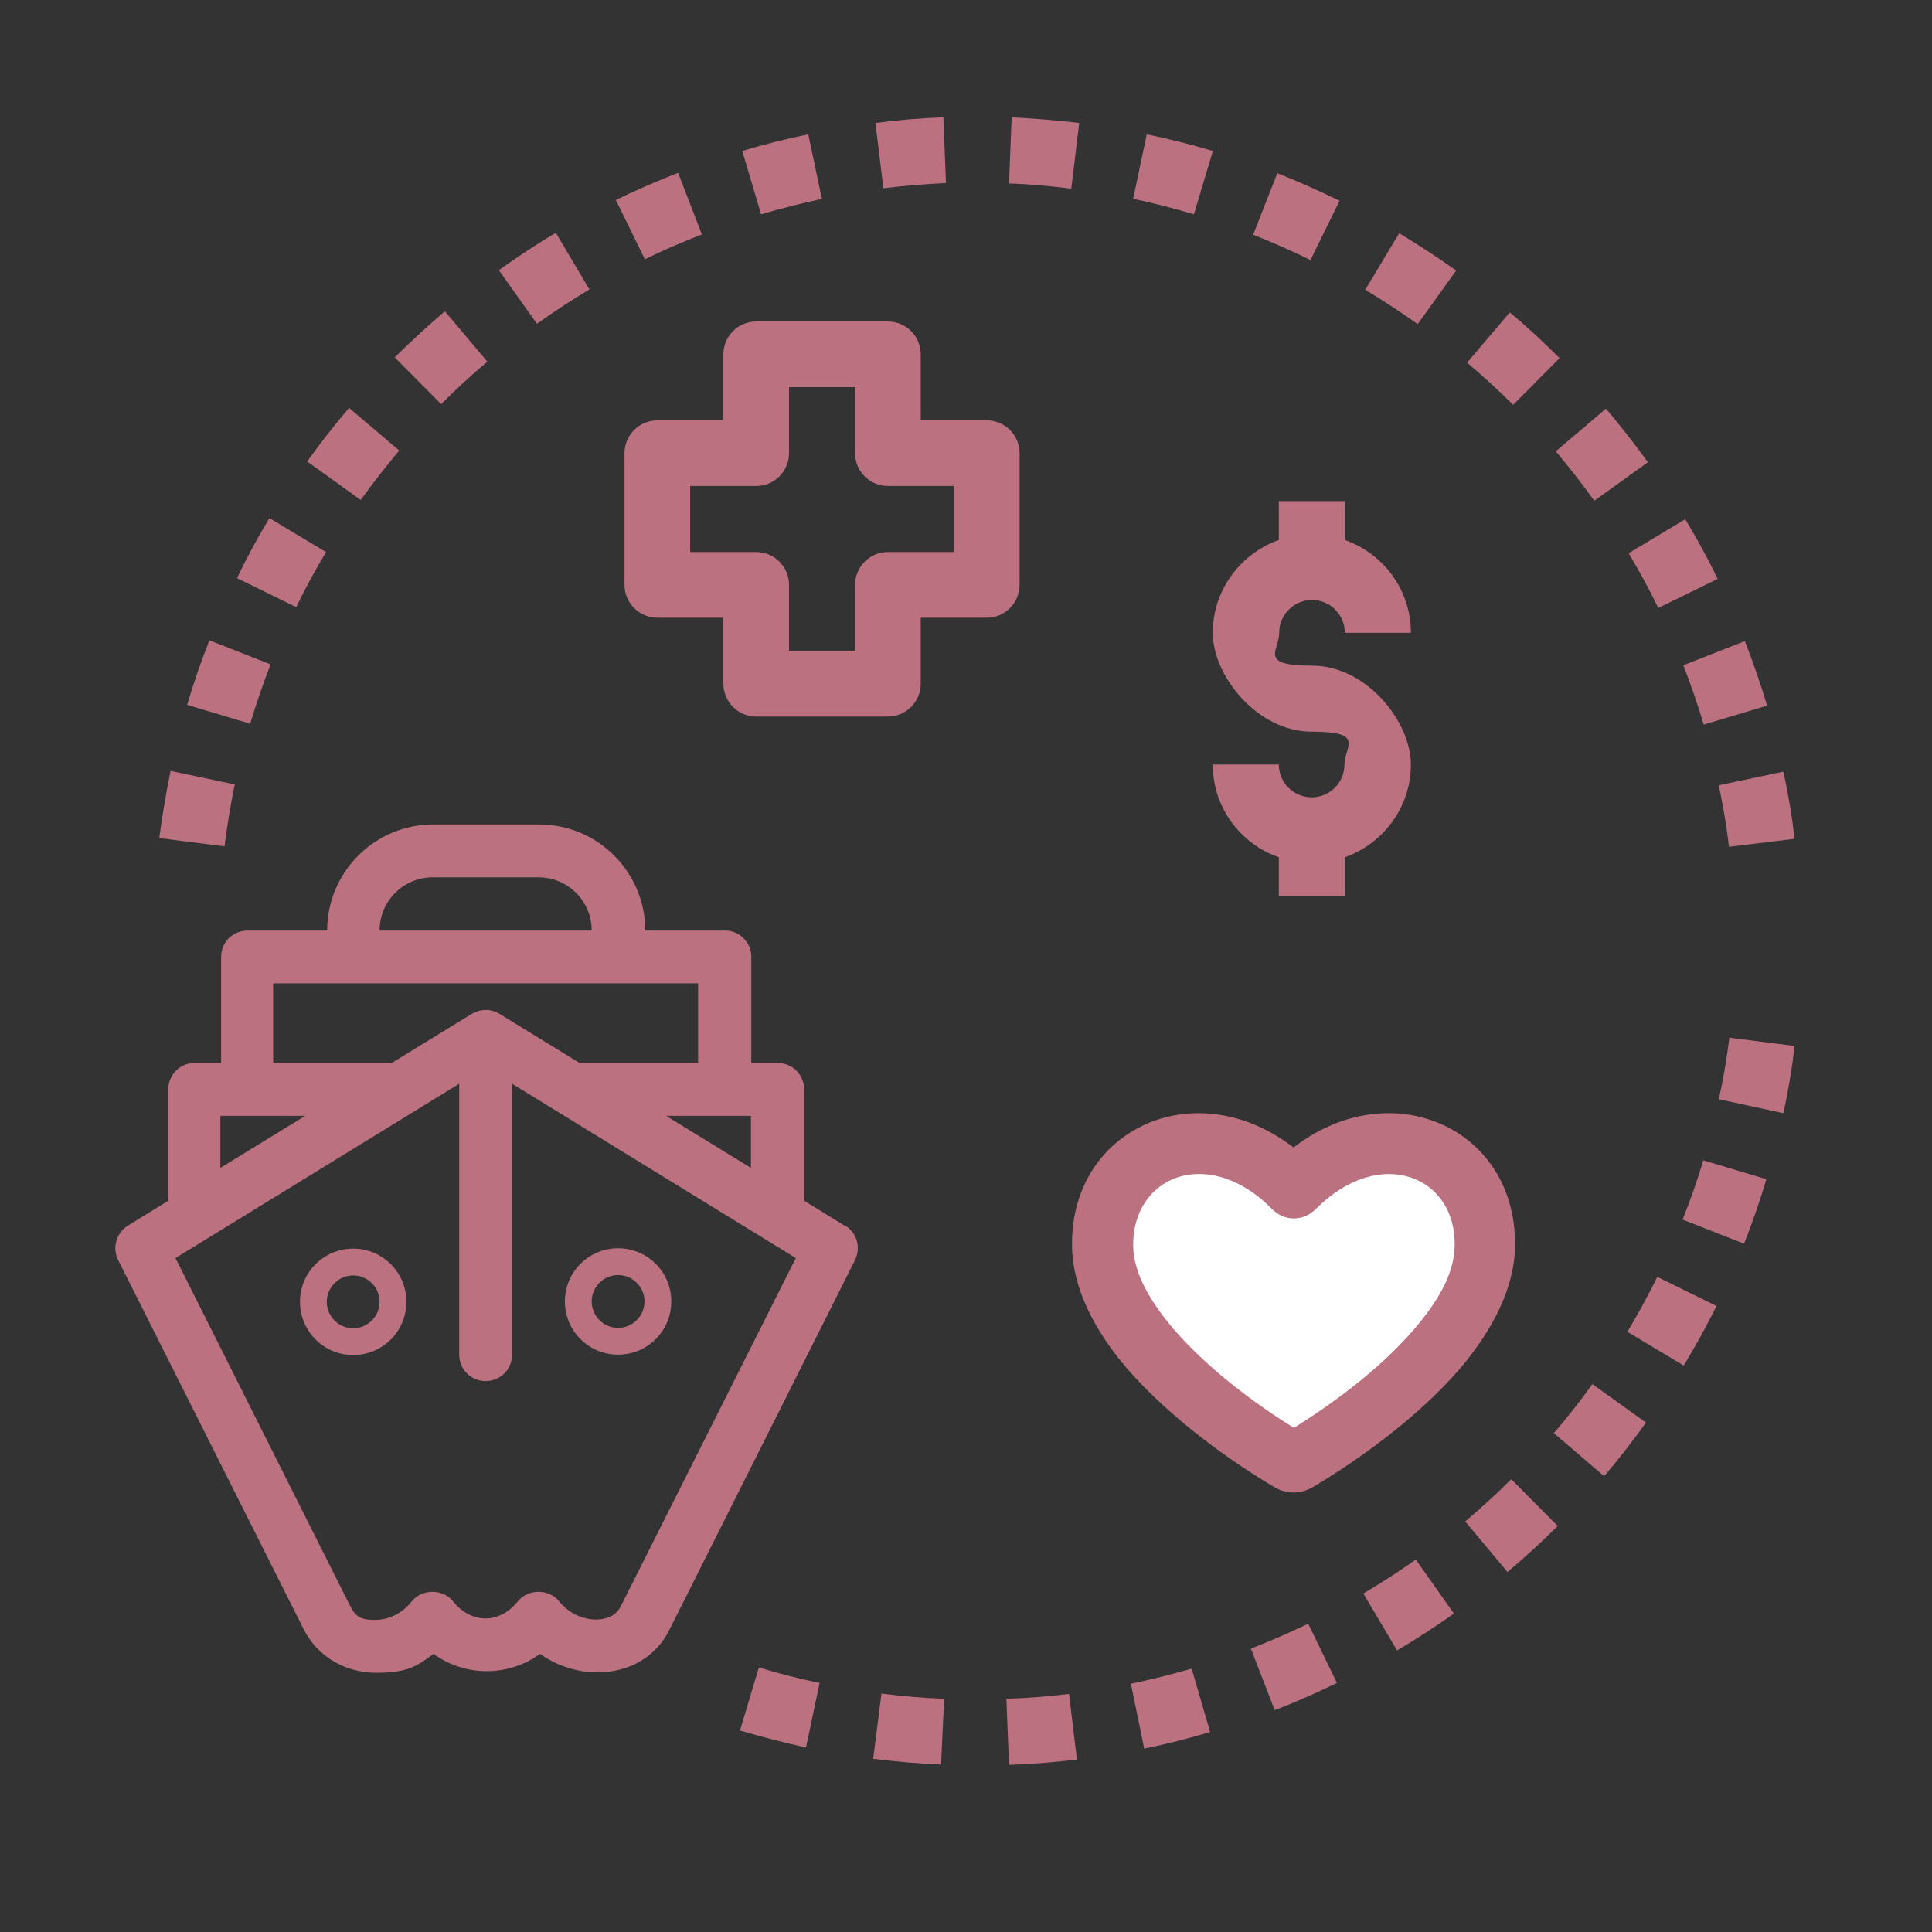 <?xml version="1.0" encoding="UTF-8"?>
<svg xmlns="http://www.w3.org/2000/svg" version="1.1" viewBox="0 0 512 512">
  <rect x="0" y="0" width="512" height="512" fill="#333333" stroke="none"/>
  <defs>
    <style>
      .cls-1 {
        fill: #fff;
      }

      .cls-1, .cls-2 {
        fill-rule: evenodd;
      }

      .cls-3, .cls-2 {
        fill: #bb7180;
      }
    </style>
  </defs>
  <!-- Generator: Adobe Illustrator 28.7.8, SVG Export Plug-In . SVG Version: 1.2.0 Build 200)  -->
  <g>
    <g id="_圖層_5" data-name="圖層_5">
      <path class="cls-3" d="M267.4,467.7c6-.2,12.1-.7,18-1.4l-2.1-17.4c-5.5.7-11,1.1-16.6,1.3l.7,17.5Z"/>
      <path class="cls-3" d="M250.1,450.2c-5.5-.2-11.1-.7-16.5-1.4l-2.2,17.3c5.9.7,12,1.3,18,1.5l.8-17.4Z"/>
      <path class="cls-3" d="M303.2,463.4c5.9-1.2,11.8-2.7,17.5-4.4l-4.9-16.8c-5.2,1.5-10.7,2.9-16.1,4l3.5,17.1Z"/>
      <path class="cls-3" d="M201.1,441.9l-5,16.7c5.8,1.7,11.6,3.2,17.5,4.5l3.6-17.1c-5.4-1.1-10.8-2.5-16.1-4.1h0Z"/>
      <path class="cls-3" d="M337.8,453.2c5.6-2.1,11.1-4.6,16.5-7.2l-7.6-15.7c-5,2.4-10.1,4.6-15.2,6.6l6.3,16.3Z"/>
      <path class="cls-3" d="M370.2,437.4c5.1-3,10.2-6.3,15.1-9.8l-10.1-14.3c-4.5,3.2-9.2,6.2-13.9,9l8.9,15Z"/>
      <path class="cls-3" d="M388.3,403.2l11.2,13.4c4.5-3.8,9-7.9,13.3-12.2l-12.3-12.4c-3.9,3.9-8.1,7.7-12.2,11.2h0Z"/>
      <path class="cls-3" d="M411.8,379.8l13.3,11.4c3.9-4.5,7.6-9.3,11.1-14.2l-14.2-10.2c-3.2,4.5-6.7,8.9-10.3,13.1Z"/>
      <path class="cls-3" d="M431.2,352.9l15,9c3.1-5.1,6-10.4,8.7-15.8l-15.7-7.7c-2.5,5-5.1,9.9-8,14.6h0Z"/>
      <path class="cls-3" d="M468.1,312.5l-16.7-5c-1.6,5.3-3.4,10.5-5.5,15.7l16.3,6.4c2.2-5.6,4.2-11.3,5.9-17.1h0Z"/>
      <path class="cls-3" d="M475.6,277.2l-17.3-2.2c-.7,5.5-1.6,11-2.8,16.3l17.1,3.7c1.3-5.8,2.3-11.8,3-17.8Z"/>
      <path class="cls-3" d="M458.3,224.4l17.3-2.1c-.7-6-1.7-12-3-17.8l-17.1,3.6c1.1,5.4,2.1,10.9,2.7,16.4h0Z"/>
      <path class="cls-3" d="M62.3,207.9l-17.1-3.6c-1.2,5.9-2.2,11.8-3,17.8l17.3,2.2c.7-5.5,1.6-11,2.7-16.4h0Z"/>
      <path class="cls-3" d="M451.6,192l16.7-5c-1.7-5.7-3.7-11.5-5.9-17.1l-16.3,6.4c2,5.1,3.8,10.4,5.4,15.7Z"/>
      <path class="cls-3" d="M71.8,176.1l-16.3-6.4c-2.2,5.5-4.2,11.3-5.9,17.1l16.7,5c1.6-5.3,3.4-10.6,5.4-15.7Z"/>
      <path class="cls-3" d="M439.5,161.1l15.7-7.7c-2.6-5.4-5.5-10.7-8.6-15.8l-15,9c2.8,4.7,5.5,9.6,7.9,14.6Z"/>
      <path class="cls-3" d="M86.4,146.3l-15-9c-3.1,5.1-6,10.5-8.6,15.9l15.7,7.7c2.4-5,5.1-9.9,7.9-14.6h0Z"/>
      <path class="cls-3" d="M422.5,132.7l14.2-10.2c-3.5-4.9-7.3-9.7-11.1-14.2l-13.3,11.3c3.5,4.2,7,8.6,10.2,13.1h0Z"/>
      <path class="cls-3" d="M105.8,119.4l-13.3-11.3c-3.9,4.6-7.6,9.3-11.1,14.2l14.2,10.2c3.2-4.5,6.7-8.9,10.2-13.1Z"/>
      <path class="cls-3" d="M413.4,95c-4.2-4.2-8.7-8.4-13.3-12.2l-11.3,13.3c4.2,3.6,8.3,7.3,12.2,11.2l12.3-12.4Z"/>
      <path class="cls-3" d="M129.2,95.9l-11.3-13.4c-4.6,3.9-9,8-13.3,12.2l12.3,12.4c3.9-3.9,8-7.7,12.2-11.2Z"/>
      <path class="cls-3" d="M385.9,71.7c-4.9-3.5-10-6.8-15.1-9.9l-9,15c4.7,2.8,9.4,5.9,13.9,9.1l10.2-14.2Z"/>
      <path class="cls-3" d="M156.2,76.7l-8.9-15c-5.1,3-10.2,6.4-15.1,9.9l10.1,14.2c4.5-3.2,9.2-6.3,13.9-9.1Z"/>
      <path class="cls-3" d="M355,53.2c-5.4-2.6-10.9-5.1-16.5-7.3l-6.4,16.3c5.1,2,10.2,4.3,15.2,6.7l7.7-15.7Z"/>
      <path class="cls-3" d="M186,62.1l-6.3-16.3c-5.6,2.2-11.2,4.6-16.5,7.2l7.7,15.7c4.9-2.4,10-4.6,15.2-6.6Z"/>
      <path class="cls-3" d="M321.4,40c-5.7-1.7-11.6-3.2-17.5-4.4l-3.6,17.1c5.4,1.1,10.8,2.5,16.1,4.1l5-16.7Z"/>
      <path class="cls-3" d="M217.8,52.7l-3.6-17.1c-5.9,1.2-11.8,2.7-17.5,4.4l5,16.8c5.3-1.6,10.7-2.9,16.1-4.1h0Z"/>
      <path class="cls-3" d="M286.1,32.6c-5.9-.7-12-1.2-18-1.5l-.7,17.5c5.5.2,11.1.7,16.5,1.4l2.1-17.4Z"/>
      <path class="cls-3" d="M250.7,48.6l-.7-17.5c-6,.2-12,.7-18,1.5l2.1,17.3c5.5-.7,11-1.1,16.5-1.4Z"/>
      <path class="cls-3" d="M200.4,85.2c-4.8,0-8.7,3.9-8.7,8.7v17.5h-17.5c-4.8,0-8.7,3.9-8.7,8.7v34.9c0,4.8,3.9,8.7,8.7,8.7h17.5v17.5c0,4.8,3.9,8.7,8.7,8.7h34.9c4.8,0,8.7-3.9,8.7-8.7v-17.5h17.5c4.8,0,8.7-3.9,8.7-8.7v-34.9c0-4.8-3.9-8.7-8.7-8.7h-17.5v-17.5c0-4.8-3.9-8.7-8.7-8.7h-34.9ZM252.8,128.8v17.5h-17.5c-4.8,0-8.7,3.9-8.7,8.7v17.5h-17.5v-17.5c0-4.8-3.9-8.7-8.7-8.7h-17.5v-17.5h17.5c4.8,0,8.7-3.9,8.7-8.7v-17.5h17.5v17.5c0,4.8,3.9,8.7,8.7,8.7h17.5Z"/>
      <path class="cls-3" d="M347.6,211.3c-4.8,0-8.7-3.9-8.7-8.7h-17.5c0,11.4,7.3,21,17.5,24.6v10.3h17.5v-10.3c10.1-3.6,17.5-13.2,17.5-24.6s-11.8-26.2-26.2-26.2-8.7-3.9-8.7-8.7,3.9-8.7,8.7-8.7,8.7,3.9,8.7,8.7h17.5c0-11.4-7.3-21-17.5-24.6v-10.3h-17.5v10.3c-10.1,3.6-17.5,13.2-17.5,24.6s11.8,26.2,26.2,26.2,8.7,3.9,8.7,8.7-3.9,8.7-8.7,8.7Z"/>
      <g>
        <path class="cls-2" d="M337.7,394.1c-11-6.5-27.4-18-39-31.4-8.6-10-14.4-21.2-14.6-32.3h0c-.3-17,9.3-29.1,22.4-33.6,10.7-3.6,24.1-2.1,36.3,7.3,12.2-9.4,25.6-10.9,36.3-7.3,13.1,4.4,22.7,16.6,22.4,33.6h0c-.2,11-6,22.2-14.6,32.3-11.5,13.4-28,24.9-39,31.4-3.2,1.9-7,1.9-10.2,0h0Z"/>
        <path class="cls-1" d="M342.9,378.4c9.6-6,22.6-15.3,31.9-26.2,6-7,10.6-14.4,10.7-22.1.2-9-4.6-15.7-11.5-18-7.6-2.6-17.1,0-25.4,8.4-1.5,1.5-3.6,2.4-5.7,2.4-2.2,0-4.2-.9-5.7-2.4-8.3-8.5-17.8-11-25.4-8.4-6.9,2.4-11.6,9.1-11.5,18,.1,7.6,4.8,15.1,10.7,22.1,9.3,10.8,22.2,20.2,31.9,26.2h0Z"/>
      </g>
      <g>
        <path class="cls-3" d="M93.6,330.9c-7.8,0-14.1,6.3-14.1,14.1s6.3,14.1,14.1,14.1,14.1-6.3,14.1-14.1-6.3-14.1-14.1-14.1ZM93.6,352c-3.9,0-7-3.2-7-7s3.1-7,7-7,7,3.2,7,7-3.1,7-7,7Z"/>
        <path class="cls-3" d="M163.8,359c7.8,0,14.1-6.3,14.1-14.1s-6.3-14.1-14.1-14.1-14.1,6.3-14.1,14.1,6.3,14.1,14.1,14.1ZM163.8,337.9c3.9,0,7,3.2,7,7s-3.1,7-7,7-7-3.2-7-7,3.1-7,7-7Z"/>
        <path class="cls-3" d="M223.8,324.8l-10.7-6.6v-29.5c0-3.9-3.1-7-7-7h-7v-28.1c0-3.9-3.1-7-7-7h-21.1c0-15.5-12.6-28.1-28.1-28.1h-28.1c-15.5,0-28.1,12.6-28.1,28.1h-21.1c-3.9,0-7,3.1-7,7v28.1h-7c-3.9,0-7,3.1-7,7v29.5l-10.7,6.6c-3.1,1.9-4.2,5.9-2.6,9.1l49.3,98.1c3.7,7.1,10.9,11.3,19.2,11.3s10.7-1.8,15.1-5c8.4,6.1,19.8,6.1,28.2,0,4.4,3.1,9.8,4.9,15.2,4.9,8.6,0,15.7-4.3,19.1-11.3l49.2-98c1.6-3.3.5-7.2-2.6-9.1ZM176.5,295.7h22.5v13.8l-22.5-13.8ZM114.6,232.5h28.1c7.8,0,14.1,6.3,14.1,14.1h-56.2c0-7.8,6.3-14.1,14.1-14.1ZM72.5,260.6h112.5v21.1h-31.4l-21.2-13c-2.2-1.4-5.1-1.4-7.4,0l-21.2,13h-31.4v-21.1ZM58.4,295.7h22.5l-22.5,13.8v-13.8ZM164.5,425.7c-1.5,3.1-5,3.5-6.5,3.5-3.7,0-7.4-1.8-9.8-4.8-2.7-3.4-8.3-3.4-11,0-4.8,6-12.3,6-17.1,0-2.7-3.4-8.3-3.4-11,0-2.4,3.1-6.1,4.9-9.7,4.9s-5.1-.7-6.6-3.7l-46.3-92.2,75.2-46.2v71.8c0,3.9,3.1,7,7,7s7-3.1,7-7v-71.8l75.2,46.2-46.4,92.3Z"/>
      </g>
    </g>
  </g>
</svg>